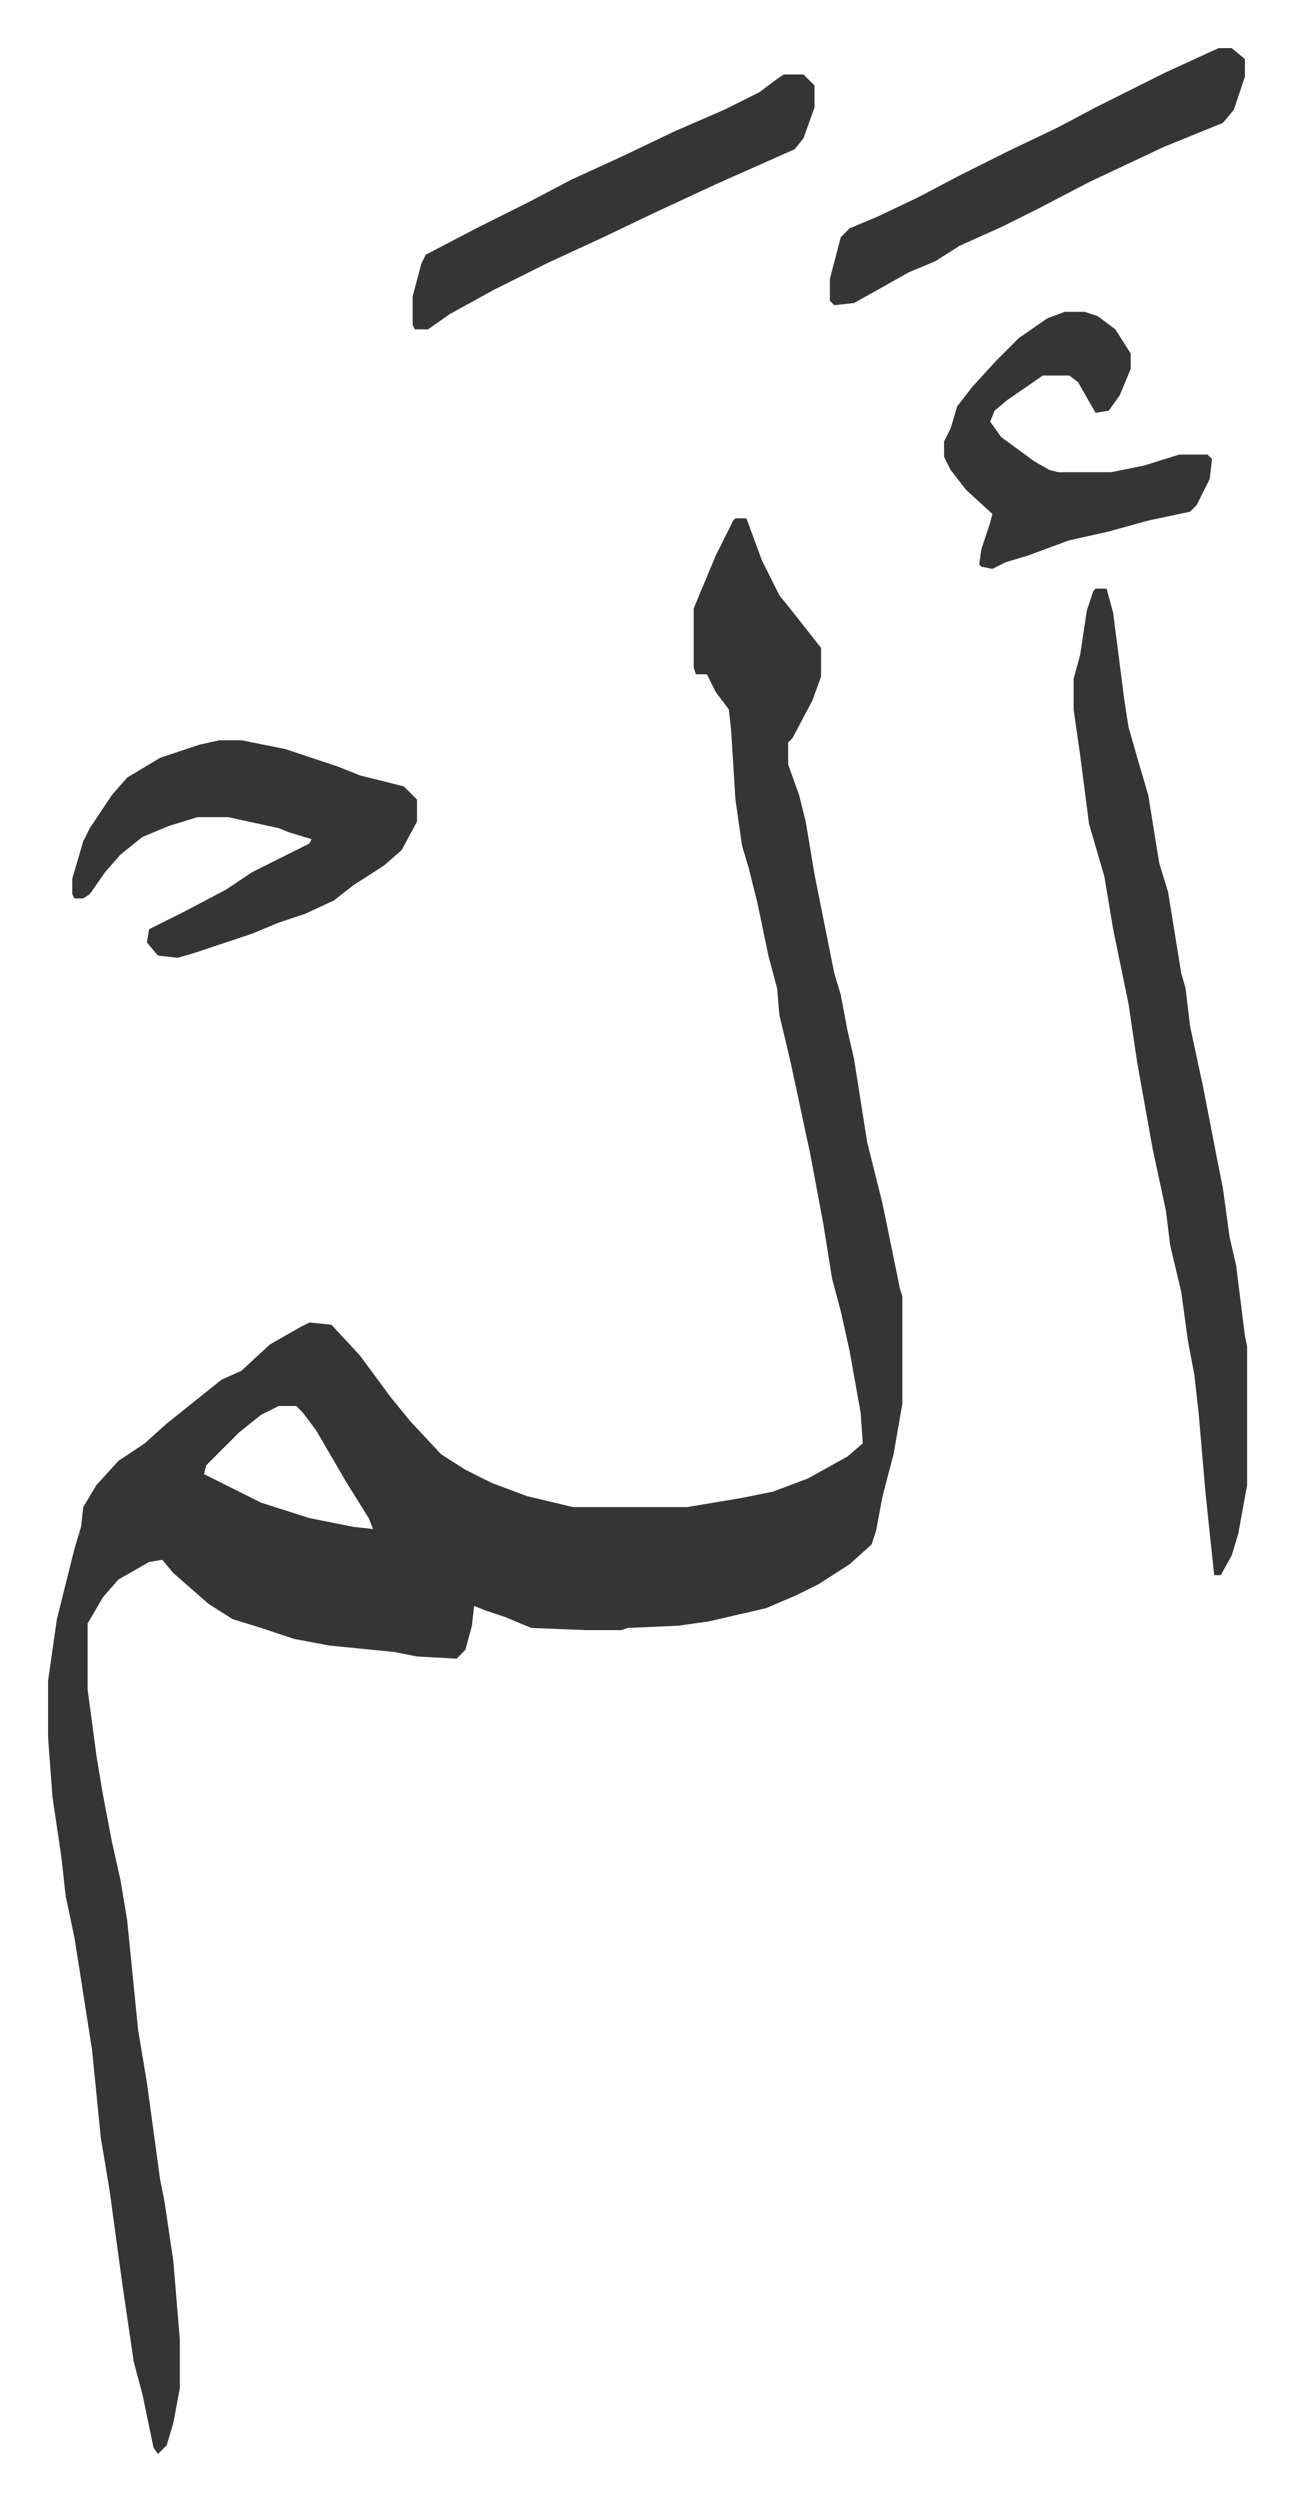 <svg xmlns="http://www.w3.org/2000/svg" viewBox="-21.9 219.1 588.8 1137.8">
    <path fill="#353535" id="rule_normal" d="M313 455h5l7 19 8 16 8 10 11 14v13l-4 11-9 17-2 2v10l5 14 3 12 4 24 5 25 4 20 3 10 3 16 3 13 6 38 7 28 8 39 1 3v49l-4 23-5 19-3 16-2 6-10 9-14 9-10 5-14 6-26 6-14 2-23 1-3 1h-16l-25-1-12-5-9-3-5-2-1 9-3 11-4 4-18-1-10-2-30-3-16-3-15-5-13-4-11-7-8-7-8-7-5-6-6 1-14 8-7 8-7 12v30l4 30 3 18 4 21 4 18 3 18 5 50 4 24 6 44 2 10 4 27 3 36v22l-3 16-3 10-4 4-2-3-5-24-4-15-5-34-6-44-4-24-4-40-5-32-3-19-4-19-2-18-4-27-2-27v-26l4-28 4-16 4-16 3-10 1-9 6-10 10-11 12-8 10-9 15-12 10-8 9-4 13-12 14-8 4-2 10 1 13 14 14 19 9 11 14 15 11 7 12 6 16 6 21 5h52l24-4 15-3 16-6 18-10 7-6-1-14-5-28-4-18-4-15-4-25-6-32-9-42-5-21-1-12-4-15-5-24-4-16-3-10-3-21-2-32-1-9-6-8-4-8h-5l-1-3v-27l10-24 8-16zM105 859l-8 4-10 8-15 15-1 4 26 13 22 7 20 4 9 1-2-5-10-16-14-24-6-8-3-3zm372-372h5l3 11 5 39 2 13 4 14 5 17 5 31 4 13 6 37 2 7 2 17 6 28 7 36 2 10 3 22 3 13 4 32 1 5v63l-4 22-3 10-5 9h-3l-4-38-3-35-2-18-3-16-3-22-5-21-2-16-6-28-7-39-4-27-7-34-4-24-7-24-4-31-3-21v-14l3-11 3-20 3-9zM78 556h10l20 4 24 8 10 4 20 5 5 5 1 1v10l-7 13-8 7-14 9-9 7-13 6-12 4-12 5-27 9-7 2-9-1-5-6 1-6 16-8 19-10 12-8 16-8 10-5 1-2-10-3-5-2-23-5H68l-13 4-12 5-10 8-7 8-7 10-3 2h-4l-1-2v-7l5-17 3-6 10-15 7-8 15-9 18-6zm455-315h6l6 5v8l-5 15-5 6-27 11-34 16-23 12-16 8-20 9-11 7-12 5-16 9-9 5-9 1-2-2v-10l5-19 4-4 12-5 19-9 19-10 22-11 23-11 17-9 16-8 16-8zm-70 120h9l6 2 8 6 7 11v7l-5 12-5 7-6 1-8-14-4-3h-12l-16 11-6 5-2 5 5 7 15 11 7 4 4 1h24l15-3 16-5h13l2 2-1 9-6 12-3 3-19 4-18 5-18 4-19 7-10 3-6 3-5-1-1-1 1-7 4-12 1-4-12-11-7-9-3-6v-7l3-6 3-10 7-9 11-12 10-10 13-9zM335 253h9l5 5v10l-5 14-4 5-36 16-28 13-23 11-26 12-24 12-20 11-10 7h-6l-1-2v-13l4-15 2-4 23-12 24-12 19-10 24-11 23-11 23-10 16-8 8-6z"/>
</svg>
